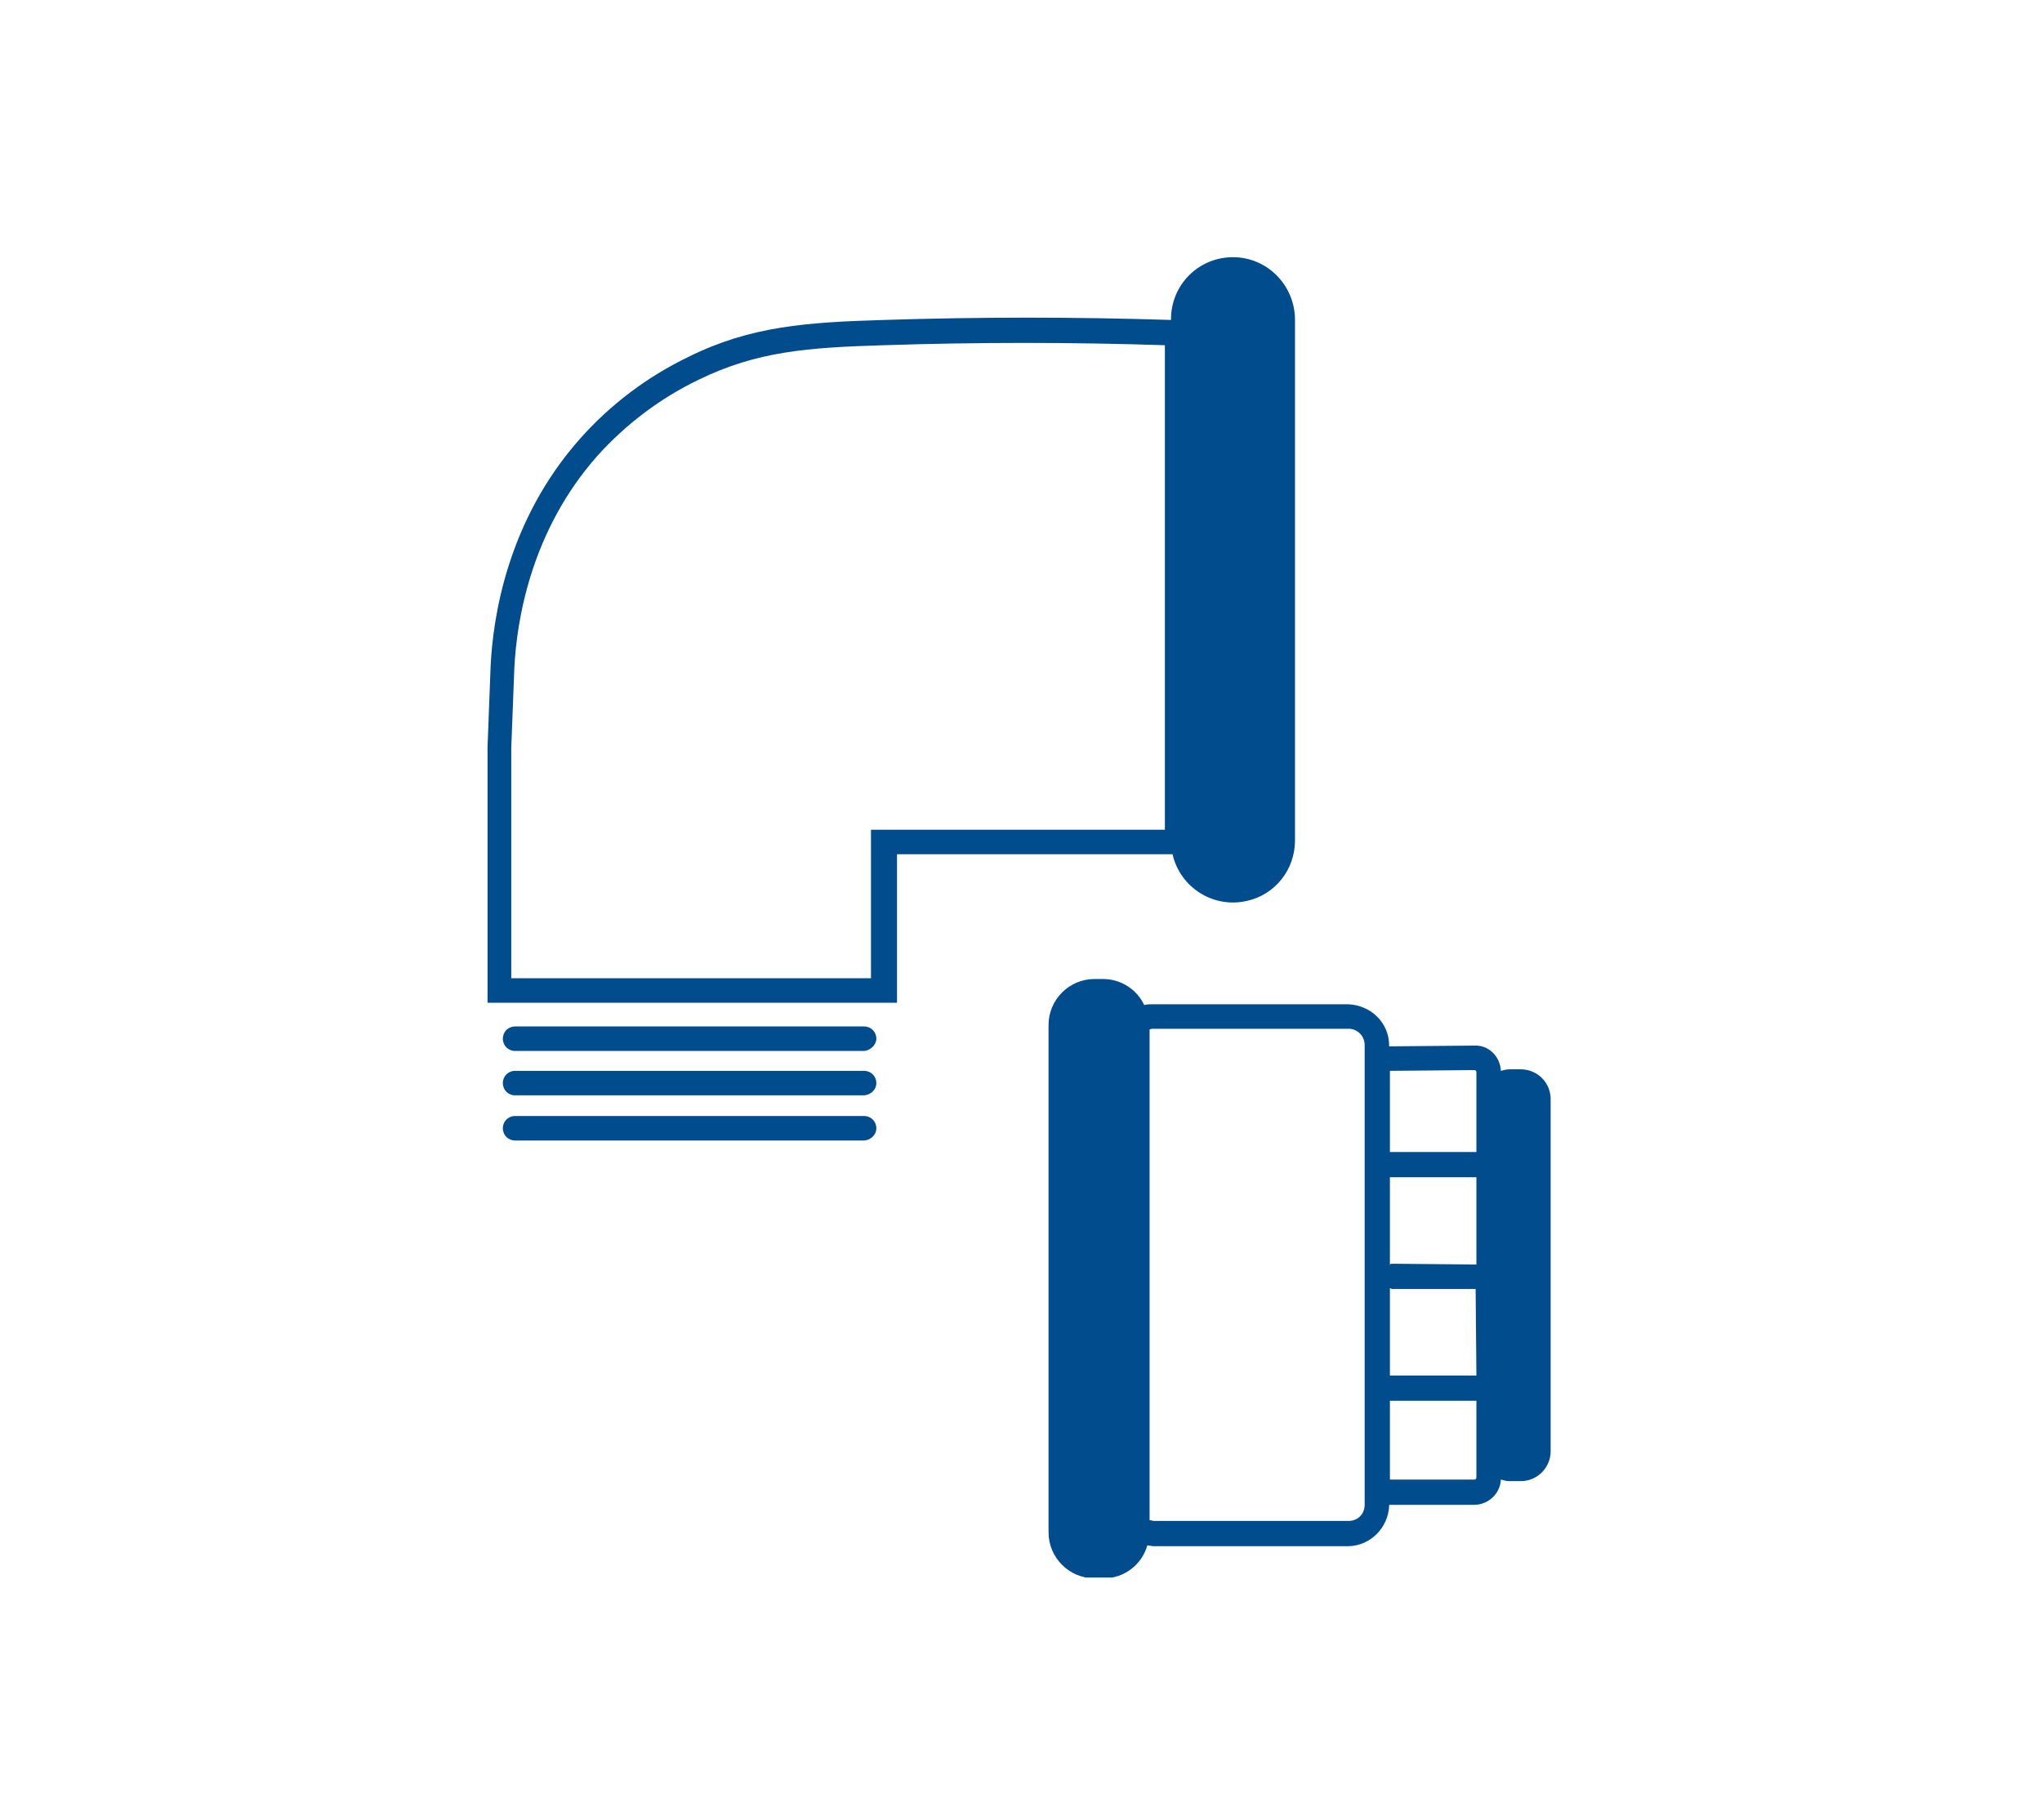 <?xml version="1.0" encoding="utf-8"?>
<!-- Generator: Adobe Illustrator 26.3.1, SVG Export Plug-In . SVG Version: 6.00 Build 0)  -->
<svg version="1.1" xmlns="http://www.w3.org/2000/svg" xmlns:xlink="http://www.w3.org/1999/xlink" x="0px" y="0px"
	 viewBox="0 0 266.8 237.8" style="enable-background:new 0 0 266.8 237.8;" xml:space="preserve">
<style type="text/css">
	.st0{display:none;}
	.st1{display:inline;fill:#70706F;}
	.st2{display:inline;fill:#FFFFFF;}
	.st3{display:inline;fill:#2862A5;}
	.st4{display:inline;fill:#004C8D;}
	.st5{display:inline;fill:none;}
	.st6{display:inline;}
	.st7{clip-path:url(#SVGID_00000177467927236946085300000002463222662628183467_);}
	.st8{fill:#004C8D;}
	.st9{clip-path:url(#SVGID_00000144316236223644257180000018125019514802082492_);}
</style>
<g id="Ebene_1" class="st0">
	<path id="Pfad_245" class="st1" d="M-277,52.4h-106.5c-2.9,0-5.3,2.4-5.3,5.3v140.9c0,2.9,2.4,5.3,5.3,5.3H-277
		c2.9,0,5.3-2.4,5.3-5.3V57.7C-271.7,54.8-274.1,52.4-277,52.4"/>
	<rect id="Rechteck_191" x="-379" y="60.6" class="st2" width="97.6" height="135.3"/>
	<rect id="Rechteck_192" x="-352.9" y="53.3" class="st2" width="45.4" height="16.3"/>
	<path id="Pfad_246" class="st3" d="M-306.6,70.6h-47.3V52.4h47.3V70.6z M-352,68.7h43.5V54.3H-352V68.7z"/>
	<rect id="Rechteck_193" x="-369.6" y="86.9" class="st2" width="15.8" height="15.8"/>
	<path id="Pfad_247" class="st4" d="M-352.8,103.7h-17.8V85.9h17.8V103.7z M-368.7,101.8h13.9V87.8h-13.9V101.8z"/>
	<path id="Pfad_248" class="st4" d="M-310.3,89.2h-34.3c-0.5,0-0.9-0.5-0.9-1c0-0.5,0.4-0.9,0.9-0.9h34.3c0.5,0,0.9,0.5,0.9,1
		C-309.4,88.8-309.8,89.2-310.3,89.2"/>
	<path id="Pfad_249" class="st4" d="M-290.8,94.6h-53.9c-0.5,0-1-0.4-1-0.9c0-0.5,0.4-1,0.9-1c0,0,0,0,0.1,0h53.9
		c0.5,0,0.9,0.5,0.9,1C-289.8,94.2-290.3,94.6-290.8,94.6"/>
	<rect id="Rechteck_194" x="-369.7" y="113.5" class="st2" width="15.8" height="15.8"/>
	<path id="Pfad_250" class="st4" d="M-352.9,130.3h-17.8v-17.8h17.8V130.3z M-368.7,128.4h13.9v-13.9h-13.9V128.4z"/>
	<path id="Pfad_251" class="st4" d="M-310.4,115.8h-34.3c-0.5,0-1-0.4-1-0.9c0-0.5,0.4-1,0.9-1c0,0,0,0,0.1,0h34.3
		c0.5,0,1,0.4,1,0.9C-309.4,115.3-309.8,115.8-310.4,115.8C-310.3,115.8-310.4,115.8-310.4,115.8"/>
	<path id="Pfad_252" class="st4" d="M-290.8,121.2h-53.9c-0.5,0-0.9-0.5-0.9-1c0-0.5,0.4-0.9,0.9-0.9h53.9c0.5,0,1,0.4,1,0.9
		C-289.8,120.7-290.2,121.2-290.8,121.2C-290.8,121.2-290.8,121.2-290.8,121.2"/>
	<rect id="Rechteck_195" x="-369.7" y="139.1" class="st2" width="15.8" height="15.8"/>
	<path id="Pfad_253" class="st4" d="M-352.9,155.9h-17.8v-17.8h17.8V155.9z M-368.7,153.9h13.9V140h-13.9V153.9z"/>
	<path id="Pfad_254" class="st4" d="M-310.4,141.4h-34.3c-0.5,0-1-0.4-1-0.9c0-0.5,0.4-1,0.9-1c0,0,0,0,0.1,0h34.3
		c0.5,0,1,0.4,1,0.9C-309.4,140.9-309.8,141.4-310.4,141.4C-310.3,141.4-310.4,141.4-310.4,141.4"/>
	<path id="Pfad_255" class="st4" d="M-290.8,146.8h-53.9c-0.5,0-0.9-0.5-0.9-1c0-0.5,0.4-0.9,0.9-0.9h53.9c0.5,0,1,0.4,1,0.9
		C-289.8,146.3-290.2,146.8-290.8,146.8C-290.8,146.8-290.8,146.8-290.8,146.8"/>
	<rect id="Rechteck_196" x="-369.7" y="164.7" class="st2" width="15.8" height="15.8"/>
	<path id="Pfad_256" class="st4" d="M-352.9,181.5h-17.8v-17.8h17.8V181.5z M-368.7,179.5h13.9v-13.9h-13.9V179.5z"/>
	<path id="Pfad_257" class="st4" d="M-310.4,167h-34.3c-0.5,0-1-0.4-1-0.9c0-0.5,0.4-1,0.9-1c0,0,0,0,0.1,0h34.3c0.5,0,1,0.4,1,0.9
		C-309.4,166.5-309.8,167-310.4,167C-310.3,167-310.4,167-310.4,167"/>
	<path id="Pfad_258" class="st4" d="M-290.8,172.4h-53.9c-0.5,0-0.9-0.5-0.9-1c0-0.5,0.4-0.9,0.9-0.9h53.9c0.5,0,1,0.4,1,0.9
		S-290.2,172.4-290.8,172.4C-290.8,172.4-290.8,172.4-290.8,172.4"/>
	<path id="Pfad_259" class="st4" d="M-357.4,99.1h-8.7v-8.7h8.7V99.1z M-364.1,97.2h4.8v-4.8h-4.8V97.2z"/>
	<path id="Pfad_260" class="st4" d="M-357.4,151.3h-8.7v-8.7h8.7V151.3z M-364.2,149.4h4.8v-4.8h-4.8V149.4z"/>
	<rect id="Rechteck_197" x="-388.8" y="52.4" class="st5" width="117.1" height="151.6"/>
	<path id="Pfad_261" class="st2" d="M-205,115.1c3.7,0.1,7.2,1.8,9.7,4.5c2.4,2.9,3.5,6.6,2.9,10.3l-9.9,20.9l-3-2.1
		c-1,1-1.9,2-2.9,3c-21.9,2.4-28.6,1.7-29.9,0.1c-0.5-0.8-1.4-1.3-2.3-1.5c-1.3-0.2-2.2,0.7-3.5,1.2c-1.9,0.7-3.9,0.7-5.8,0
		c-1-1.7-1.8-3.6-2.3-5.6c-1.1-4.4-0.2-7.2,0-13.1c0.1-3,0-5.9-0.3-8.8l1.1-4.5c1.5-2.1,3.5-3.8,5.9-4.8c2.7-1.1,5-0.9,8.2-0.7
		c6.5,0.2,4.5-0.4,13.2-0.3C-217.6,113.9-211.3,114.3-205,115.1"/>
	<path id="Pfad_262" class="st2" d="M-209.9,91.5c0,7.5-6.1,13.7-13.7,13.7c-7.5,0-13.7-6.1-13.7-13.7c0-7.5,6.1-13.7,13.7-13.7
		c0,0,0,0,0,0C-216,77.8-209.9,83.9-209.9,91.5C-209.9,91.5-209.9,91.5-209.9,91.5"/>
	<path id="Pfad_263" class="st2" d="M-151.4,150.1c0,13.8-11.2,25-25,25c-13.8,0-25-11.2-25-25s11.2-25,25-25c0,0,0,0,0,0
		C-162.6,125.1-151.4,136.3-151.4,150.1C-151.4,150.1-151.4,150.1-151.4,150.1"/>
	<path id="Pfad_264" class="st1" d="M-223.5,107.1c-8.4,0-15.2-6.8-15.2-15.2s6.8-15.2,15.2-15.2s15.2,6.8,15.2,15.2
		C-208.4,100.3-215.1,107.1-223.5,107.1 M-223.5,78.8c-7.2,0-13.1,5.9-13.1,13.1c0,7.2,5.9,13.1,13.1,13.1c7.2,0,13.1-5.9,13.1-13.1
		C-210.4,84.7-216.3,78.8-223.5,78.8"/>
	<path id="Pfad_265" class="st1" d="M-194.5,125.6v5.8c0.6-0.6,1.3-1.1,2.1-1.3v-4.5c0-7-5.6-12.6-12.6-12.6h-36.4
		c-7,0-12.6,5.6-12.6,12.6v21.1h2.1v-21.1c0-5.8,4.7-10.5,10.5-10.5h36.4C-199.2,115.1-194.5,119.8-194.5,125.6"/>
	<path id="Pfad_266" class="st1" d="M-246.5,154c-4.1,0-7.5-3.4-7.5-7.5v-11.8h2.1v11.8c0,3,2.4,5.5,5.4,5.5c3,0,5.5-2.4,5.5-5.4
		c0,0,0-0.1,0-0.1v-11.8h2.1v11.8C-239,150.6-242.4,154-246.5,154"/>
	<path id="Pfad_267" class="st1" d="M-202.4,151.3c-1.8-0.9-3-2.8-3-4.8v-11.8h-2.1v11.8c0,3.4,2.2,6.3,5.5,7.2
		C-202.2,152.9-202.3,152.1-202.4,151.3"/>
	<path id="Pfad_268" class="st1" d="M-209.6,153.4h-27.3c-2.3,0-4.2-1.9-4.2-4.2v-2.4h2.1v2.4c0,1.2,1,2.1,2.1,2.1h27.3
		c1.2,0,2.1-1,2.1-2.1v-2h2.1v2C-205.4,151.5-207.3,153.4-209.6,153.4"/>
	<path id="Pfad_269" class="st1" d="M-176.4,176.5c-14.7,0-26.6-11.9-26.6-26.6c0-14.7,11.9-26.6,26.6-26.6
		c14.7,0,26.6,11.9,26.6,26.6C-149.8,164.6-161.7,176.5-176.4,176.5 M-176.4,125.3c-13.6,0-24.6,11-24.6,24.6s11,24.6,24.6,24.6
		c13.6,0,24.6-11,24.6-24.6C-151.8,136.3-162.8,125.3-176.4,125.3"/>
	<path id="Pfad_270" class="st4" d="M-178.8,159.9l-9.9-9.9c-0.4-0.4-0.4-1.1,0-1.5s1.1-0.4,1.5,0l8.5,8.5l14.9-15.3
		c0.4-0.4,1-0.4,1.5,0c0.4,0.4,0.4,1,0,1.5l0,0L-178.8,159.9z"/>
</g>
<g id="Ebene_4" class="st0">
	<g id="Gruppe_216" transform="translate(0 0)" class="st6">
		<g>
			<defs>
				<rect id="SVGID_1_" x="11.3" y="57.2" width="242.2" height="125.8"/>
			</defs>
			<clipPath id="SVGID_00000083078907495823642240000000733058211120785578_">
				<use xlink:href="#SVGID_1_"  style="overflow:visible;"/>
			</clipPath>
			
				<g id="Gruppe_25" transform="translate(0 0)" style="clip-path:url(#SVGID_00000083078907495823642240000000733058211120785578_);">
				<path id="Pfad_41" class="st8" d="M252.5,151.5l-10.6-8.9c-1-0.8-2.4-0.9-3.4-0.1l-30.6-25c2.7-2.7,5.3-5.3,8.1-7.8l1.6-1.5
					l-56.3-45l-0.1,0.1c-5.3-1.7-10.6-3.1-16-4.2c-3.5-0.7-7.1-1.3-10.7-1.8v-0.1l-2,0.2c-4,0.4-8.1,1-12.1,1.7
					c-5.4,1-10.8,2.4-16.1,4.2l-0.1-0.1l-56.3,45l1.6,1.5c2.7,2.6,5.4,5.2,8.1,7.8l-30.6,24.9c-1-0.9-2.5-1-3.6-0.1L12.3,151
					c-1.2,1-1.4,2.7-0.5,3.9l7.7,9.7c1,1.2,2.7,1.4,3.9,0.4l10.9-8.6c1.2-1,1.4-2.7,0.5-3.9l-0.2-0.2l31.7-25.6
					c1.6,1.7,3.1,3.4,4.7,5.1c0.6,0.7,1.2,1.3,1.7,2l-31.7,26l0-0.1c-1-1.2-2.7-1.4-3.9-0.4l-10.9,8.6c-1.2,1-1.4,2.7-0.4,3.9
					l7.7,9.7c1,1.2,2.7,1.4,3.9,0.4l10.9-8.6c1.1-0.9,1.4-2.5,0.6-3.7l32.2-26.2c2.5,3.1,5,6.2,7.4,9.3l1.2,1.6l42.2-38.4l0,0l0-0.1
					l0.3-0.3l0-0.1l0.4-0.5l0.4,0.5l0,0.1l0.3,0.3l0.1,0.1l0,0l42.2,38.4l1.2-1.6c2.4-3.1,4.9-6.2,7.4-9.3l32,26
					c-1,1.2-0.8,2.9,0.4,3.9l10.6,8.9c1.2,1,2.9,0.8,3.9-0.4c0,0,0,0,0,0l8-9.6c1-1.2,0.8-2.9-0.3-3.9c0,0,0,0,0,0l-10.6-8.9
					c-1.1-0.9-2.8-0.8-3.8,0.2l-31.9-26.1c0.6-0.7,1.2-1.3,1.7-2c1.5-1.7,3.1-3.4,4.7-5.1l31.4,25.4l-0.3,0.4
					c-1,1.2-0.8,2.9,0.4,3.9l10.6,8.9c1.2,1,2.9,0.8,3.9-0.4l8-9.5C253.8,154.3,253.6,152.5,252.5,151.5 M32.4,149.4l-3.2-4.1
					L60,120.2l3.7,4L32.4,149.4z M46.6,166.8l-3.2-4.1L75,136.7l3.5,4.1L46.6,166.8z M90.2,149c-5.2-6.7-10.7-13.3-16.4-19.6
					c-4.1-4.6-8.4-9.1-12.8-13.5l-0.7-0.7l0,0c-2.3-2.3-4.6-4.5-6.9-6.7l50.4-40.3c3.8,3.9,7.2,8,10.3,12.5
					c6.9,10.2,11.7,21.6,14.1,33.7L90.2,149z M117.1,78.6c-3-4.4-6.4-8.5-10.1-12.3c4.5-1.4,9.2-2.6,13.8-3.5
					c3.2-0.6,6.5-1.1,9.7-1.5l0.1,47.4C127.9,98,123.4,87.8,117.1,78.6 M134.3,61.1c3.3,0.5,6.7,1,10,1.7c4.6,0.9,9.3,2.1,13.8,3.5
					c-11.6,11.9-19.7,26.7-23.7,42.8L134.3,61.1z M221.8,162.7l-3.3,4l-31.9-25.9l3.5-4.1L221.8,162.7z M191.4,129.4
					c-5.7,6.3-11.2,12.9-16.4,19.6l-38-34.6c2.4-12,7.2-23.5,14.1-33.7c3-4.5,6.5-8.7,10.3-12.5l50.4,40.3c-2.3,2.2-4.6,4.4-6.9,6.7
					l0,0l-0.7,0.7C199.8,120.2,195.5,124.8,191.4,129.4 M232.6,149.3l-31.2-25.1l3.7-4l30.8,25.1L232.6,149.3z"/>
			</g>
		</g>
	</g>
</g>
<g id="Ebene_2">
	<g>
		<defs>
			<rect id="SVGID_00000130619404734638585950000009580568327759966889_" x="63.6" y="33.6" width="139" height="172.5"/>
		</defs>
		<clipPath id="SVGID_00000127745721333145269340000012744475991987320708_">
			<use xlink:href="#SVGID_00000130619404734638585950000009580568327759966889_"  style="overflow:visible;"/>
		</clipPath>
		<g id="Gruppe_193" style="clip-path:url(#SVGID_00000127745721333145269340000012744475991987320708_);">
			<path id="Pfad_229" class="st8" d="M161.1,33.6c-4.5,0-8.1,3.6-8.1,8.1v0.1c-12.5-0.4-25.1-0.4-37.5,0
				c-10.1,0.3-17.4,0.8-25.5,4.8c-5.4,2.6-10.2,6.2-14.2,10.7C66.3,68,64.4,80.6,64.1,87.1l-0.4,10.5V131h53.5v-19.4h36
				c1,4.4,5.4,7.1,9.7,6.1c3.7-0.8,6.3-4.1,6.3-7.9v-68C169.2,37.3,165.6,33.6,161.1,33.6 M152.2,108.4h-38.4v19.4h-47V97.7
				l0.4-10.4c0.3-6.1,2.1-17.9,10.9-27.8c3.7-4.1,8.2-7.5,13.2-9.9c7.6-3.7,14.2-4.2,24.2-4.5c12.1-0.4,24.4-0.4,36.7,0L152.2,108.4
				z"/>
			<path id="Pfad_230" class="st8" d="M112.8,137.3H67.3c-0.9,0-1.6-0.7-1.6-1.6c0-0.9,0.7-1.6,1.6-1.6h45.6c0.9,0,1.6,0.7,1.6,1.6
				C114.5,136.5,113.7,137.3,112.8,137.3C112.8,137.3,112.8,137.3,112.8,137.3"/>
			<path id="Pfad_231" class="st8" d="M112.8,143.1H67.3c-0.9,0-1.6-0.7-1.6-1.6c0-0.9,0.7-1.6,1.6-1.6h45.6c0.9,0,1.6,0.7,1.6,1.6
				C114.5,142.4,113.7,143.1,112.8,143.1"/>
			<path id="Pfad_232" class="st8" d="M112.8,149H67.3c-0.9,0-1.6-0.7-1.6-1.6c0-0.9,0.7-1.6,1.6-1.6h45.6c0.9,0,1.6,0.7,1.6,1.6
				C114.5,148.3,113.7,149,112.8,149"/>
			<path id="Pfad_233" class="st8" d="M198.7,139.7h-1.5c-0.4,0-0.7,0.1-1.1,0.2c-0.1-1.9-1.6-3.4-3.5-3.3l-11.1,0.1v-0.1
				c0-3-2.4-5.3-5.4-5.4h-25.4c-0.4,0-0.8,0-1.2,0.1c-1-2.1-3.1-3.4-5.4-3.4H143c-3.3,0-6,2.7-6,6l0,0v66.3c0,3.3,2.7,6,6,6
				c0,0,0,0,0,0h1.2c2.7,0,5-1.8,5.7-4.3c0.3,0,0.6,0.1,0.8,0.1h25.4c2.9,0,5.3-2.4,5.4-5.3v-0.1l11.1,0c1.8,0,3.4-1.4,3.5-3.3
				c0.4,0.1,0.7,0.2,1.1,0.2h1.5c2.2,0,3.9-1.8,3.9-3.9v-45.8C202.7,141.5,200.9,139.7,198.7,139.7 M192.6,139.8
				c0.2,0,0.3,0.1,0.3,0.3c0,0,0,0,0,0v10.4c0,0-0.1,0-0.1,0h-11.2v-10.6L192.6,139.8z M178.3,196.6c0,1.2-0.9,2.1-2.1,2.1h-25.4
				c-0.2,0-0.4-0.1-0.6-0.1v-64.1c0.2-0.1,0.4-0.1,0.6-0.1h25.4c1.2,0,2.1,1,2.1,2.1c0,0,0,0,0,0l0,3.4h0v54.2c0,0,0,0.1,0,0.1
				L178.3,196.6z M192.9,193c0,0.2-0.1,0.3-0.3,0.3c0,0,0,0,0,0l-11,0v-10.3h0h11.3L192.9,193z M192.9,179.7h-11.3h0v-11.4
				c0.1,0,0.2,0.1,0.3,0.1h10.9L192.9,179.7z M181.9,165.1c-0.1,0-0.2,0-0.3,0.1v-11.4h11.2c0,0,0.1,0,0.1,0v11.4L181.9,165.1z"/>
		</g>
	</g>
</g>
<g id="Ebene_3" class="st0">
	<g id="Gruppe_184" transform="translate(0)" class="st6">
		<path id="Pfad_189" class="st8" d="M36.8,127.8h59.3v12h-6.8v69H43.6v-69h-6.8V127.8z M33.7,124.6v18.2h6.8v69h52.1v-69h6.8v-18.2
			H33.7z"/>
		<path id="Pfad_190" class="st8" d="M146.2,16.3h12v6.8h69v45.8h-69v6.8h-12V16.3z M143.1,13.2v65.6h18.2V72h69V19.9h-69v-6.8
			H143.1z"/>
		<g id="Gruppe_183" transform="translate(0)">
			<g>
				<g id="Gruppe_182">
					<path id="Pfad_191" class="st8" d="M99,120.7H33.4v-18.2h6.7L40,93.7c-0.1-7.8,1.2-34.8,23.7-55.1C83.2,21,106,19.8,114.8,20.2
						l6.3-0.1v-6.8h18.2v65.6h-18.2v-6.7l-10,0.1c-4.1,0.1-8,1.5-11.3,3.9c-7.3,5.7-7.6,14.7-7.6,16.4l-0.1,9.9H99L99,120.7z
						 M36.5,117.6h59.3v-12h-6.8l0.1-13c0-2,0.3-12.3,8.8-18.9c3.8-2.9,8.4-4.5,13.1-4.6l13.1-0.1v6.8h12V16.5h-12v6.7l-9.5,0.1
						c-8.5-0.3-30.3,0.8-49,17.6C44.3,60.4,43,86.2,43.1,93.6l0.2,12h-6.8V117.6z"/>
					<rect id="Rechteck_151" x="46.7" y="210.3" class="st8" width="32" height="16.8"/>
					<rect id="Rechteck_152" x="82.3" y="210.5" class="st8" width="4.3" height="16.8"/>
					<rect id="Rechteck_153" x="230.1" y="33.4" class="st8" width="16.8" height="32"/>
					<rect id="Rechteck_154" x="230.3" y="25.6" class="st8" width="16.8" height="4.3"/>
					<rect id="Rechteck_155" x="137.5" y="25.1" class="st8" width="7.6" height="39.9"/>
					<rect id="Rechteck_156" x="46.4" y="119.6" class="st8" width="39.9" height="7.6"/>
				</g>
			</g>
		</g>
	</g>
</g>
</svg>
